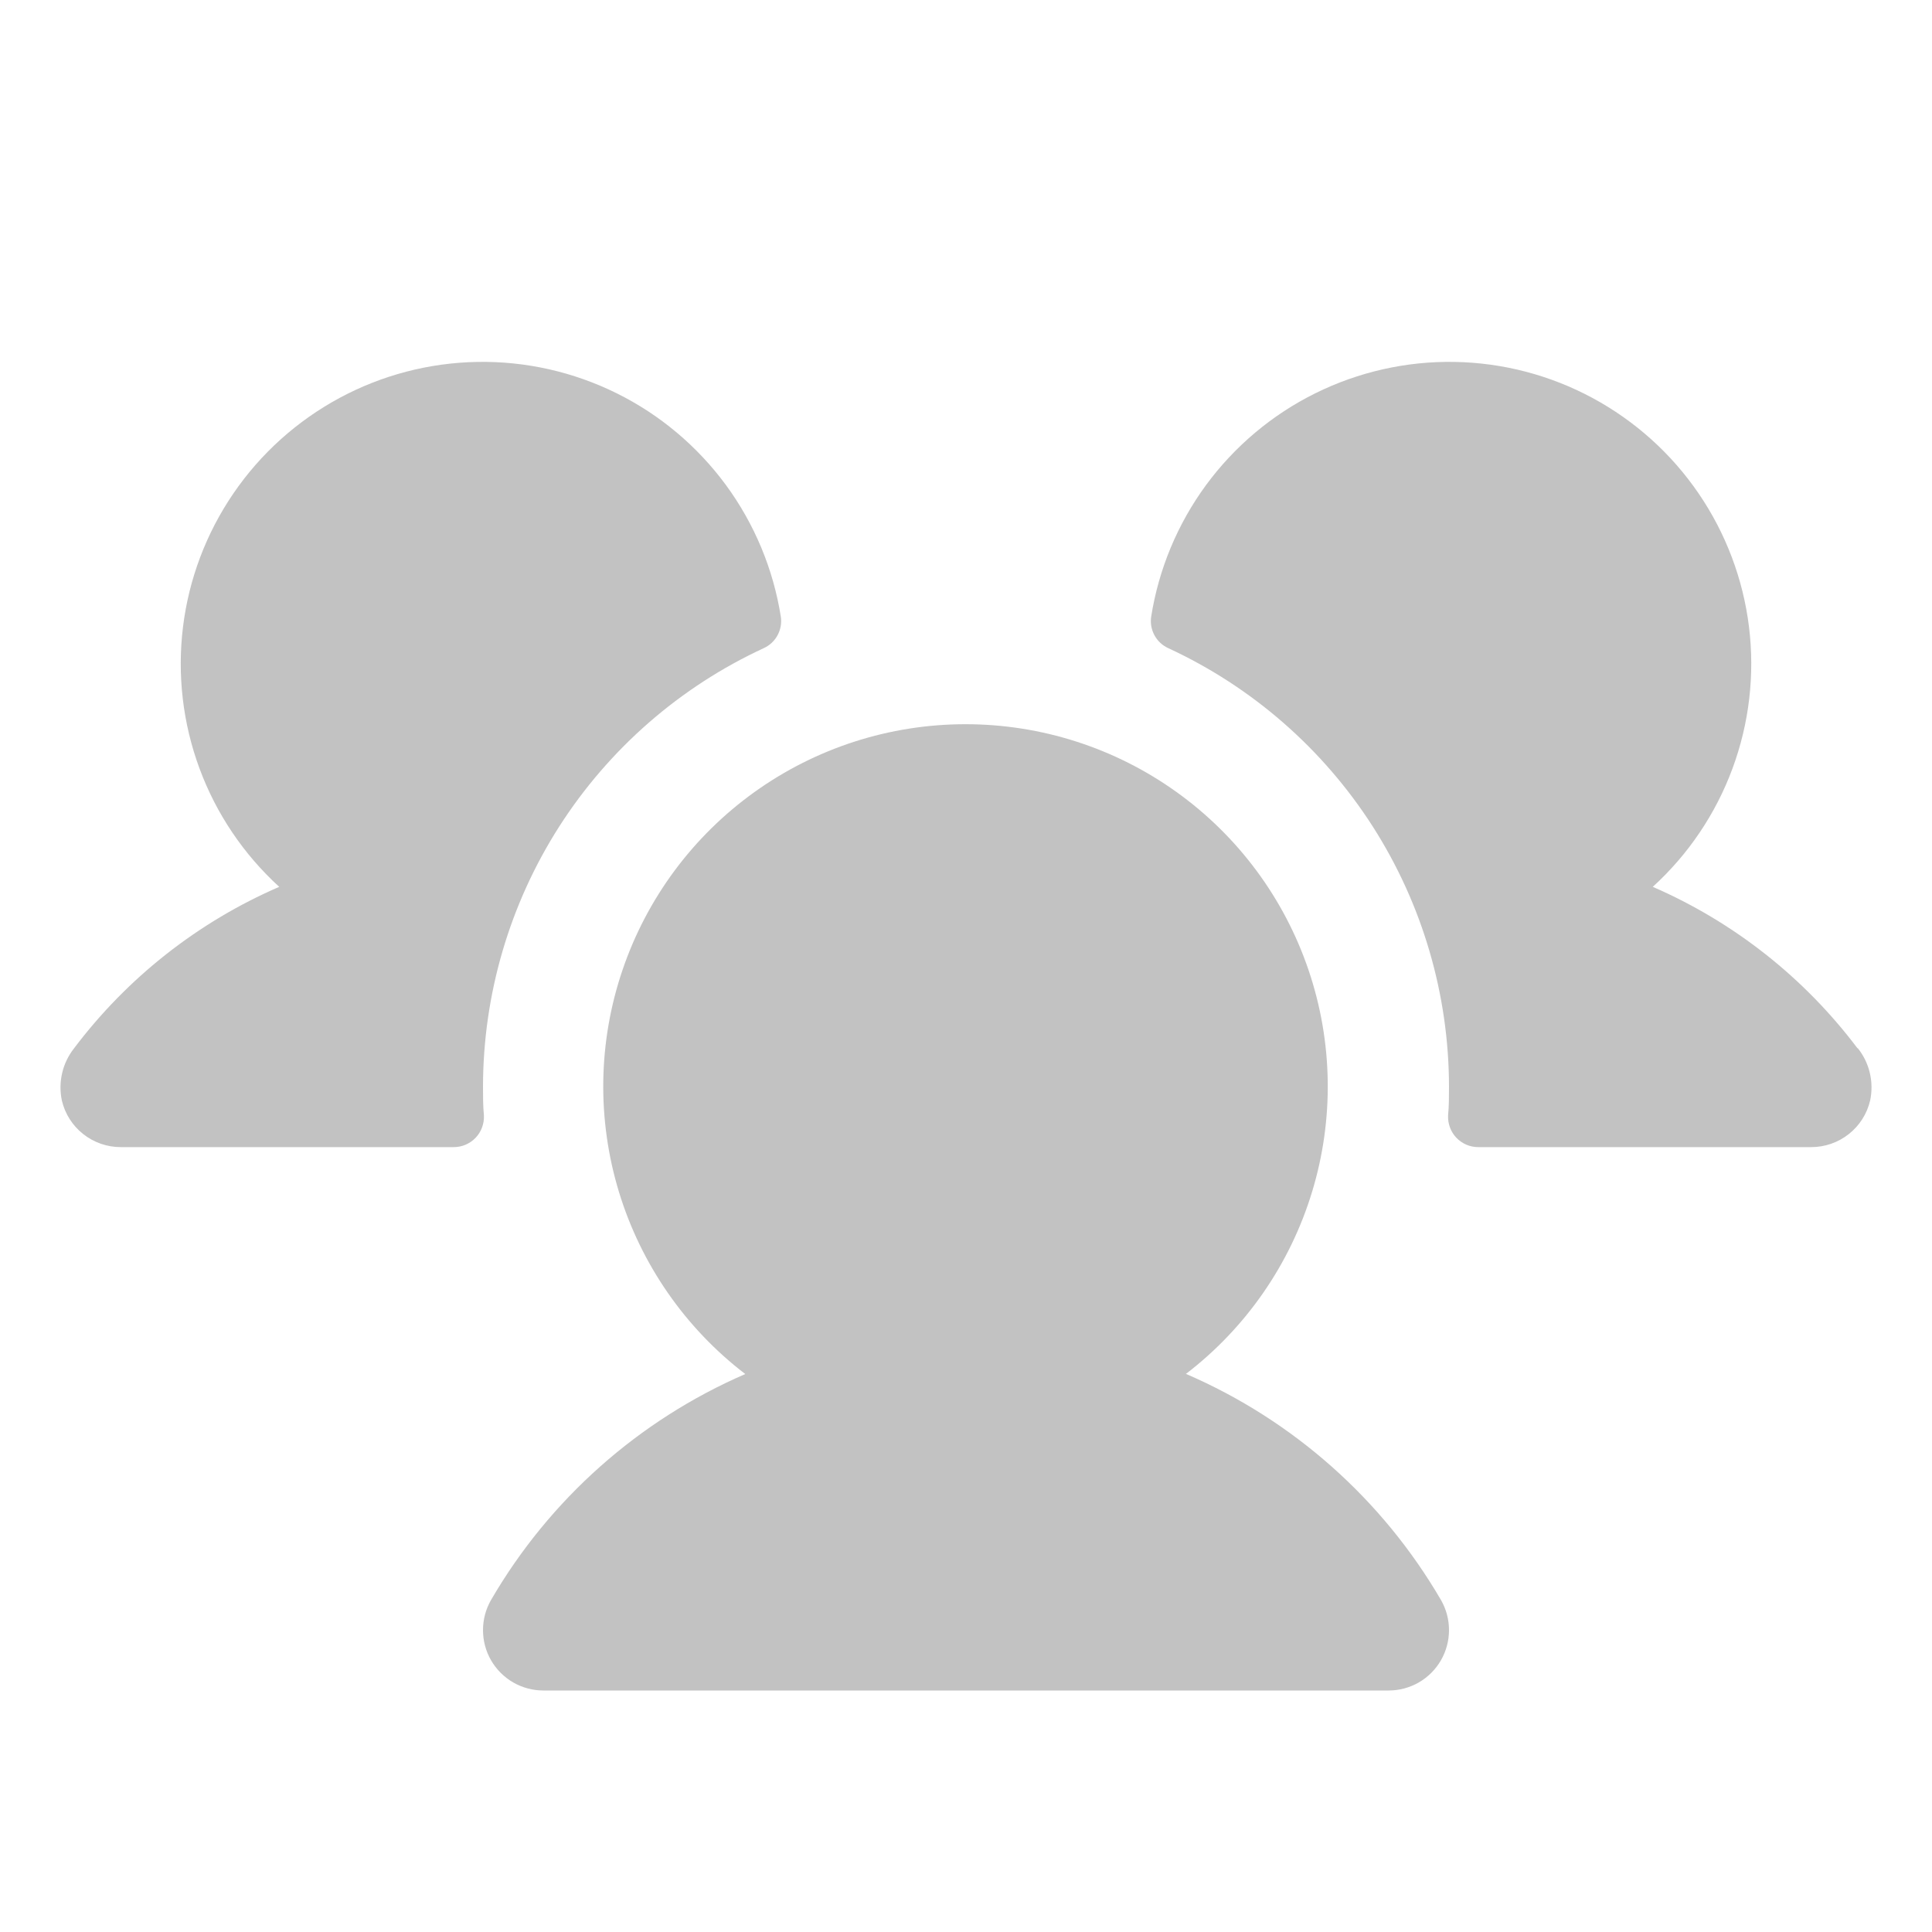 <svg xmlns="http://www.w3.org/2000/svg" width="40" height="40" viewBox="0 0 40 40" fill="none"><path d="M10.019 23.094C10.023 23.178 10.01 23.263 9.98 23.343C9.951 23.422 9.906 23.495 9.847 23.556C9.789 23.617 9.718 23.666 9.64 23.7C9.562 23.733 9.479 23.75 9.394 23.75H2.5C2.218 23.75 1.944 23.655 1.723 23.48C1.501 23.305 1.346 23.061 1.281 22.786C1.241 22.598 1.243 22.403 1.287 22.216C1.33 22.029 1.415 21.854 1.534 21.703C2.637 20.241 4.1 19.089 5.781 18.361C5.043 17.688 4.477 16.848 4.131 15.912C3.784 14.975 3.667 13.969 3.789 12.978C3.911 11.987 4.269 11.04 4.833 10.215C5.396 9.391 6.149 8.714 7.028 8.24C7.907 7.766 8.887 7.51 9.886 7.493C10.884 7.476 11.872 7.699 12.767 8.142C13.662 8.585 14.437 9.237 15.029 10.041C15.62 10.846 16.01 11.781 16.166 12.767C16.186 12.9 16.162 13.035 16.098 13.153C16.034 13.271 15.933 13.365 15.811 13.42C14.077 14.222 12.609 15.503 11.579 17.111C10.55 18.72 10.002 20.59 10 22.5C10 22.7 10 22.897 10.019 23.094ZM38.456 21.702C37.356 20.241 35.896 19.09 34.219 18.361C34.957 17.688 35.523 16.848 35.869 15.912C36.216 14.975 36.333 13.969 36.211 12.978C36.089 11.987 35.731 11.04 35.167 10.215C34.604 9.391 33.851 8.714 32.972 8.24C32.093 7.766 31.113 7.51 30.114 7.493C29.116 7.476 28.128 7.699 27.233 8.142C26.338 8.585 25.563 9.237 24.971 10.041C24.38 10.846 23.99 11.781 23.834 12.767C23.814 12.9 23.838 13.035 23.902 13.153C23.966 13.271 24.067 13.365 24.189 13.42C25.923 14.222 27.391 15.503 28.421 17.111C29.45 18.72 29.998 20.59 30 22.5C30 22.7 30 22.897 29.981 23.094C29.977 23.178 29.99 23.263 30.02 23.343C30.049 23.422 30.094 23.495 30.153 23.556C30.211 23.617 30.282 23.666 30.36 23.7C30.438 23.733 30.521 23.75 30.606 23.75H37.5C37.782 23.75 38.056 23.655 38.277 23.48C38.499 23.305 38.654 23.061 38.719 22.786C38.759 22.598 38.757 22.403 38.713 22.215C38.669 22.028 38.584 21.852 38.464 21.702H38.456ZM24.55 28.448C25.795 27.495 26.709 26.176 27.165 24.676C27.622 23.176 27.596 21.571 27.093 20.087C26.59 18.602 25.634 17.312 24.36 16.399C23.086 15.485 21.558 14.994 19.99 14.994C18.422 14.994 16.894 15.485 15.62 16.399C14.346 17.312 13.39 18.602 12.887 20.087C12.383 21.571 12.358 23.176 12.814 24.676C13.271 26.176 14.185 27.495 15.43 28.448C13.221 29.405 11.377 31.044 10.167 33.125C10.057 33.315 10 33.531 10 33.75C10 33.969 10.057 34.185 10.167 34.375C10.277 34.565 10.435 34.723 10.625 34.833C10.815 34.942 11.031 35 11.25 35H28.75C28.97 35 29.185 34.942 29.375 34.833C29.565 34.723 29.723 34.565 29.833 34.375C29.942 34.185 30 33.969 30 33.75C30 33.531 29.943 33.315 29.833 33.125C28.62 31.043 26.773 29.404 24.561 28.448H24.55Z" fill="#C2C2C2"></path></svg>